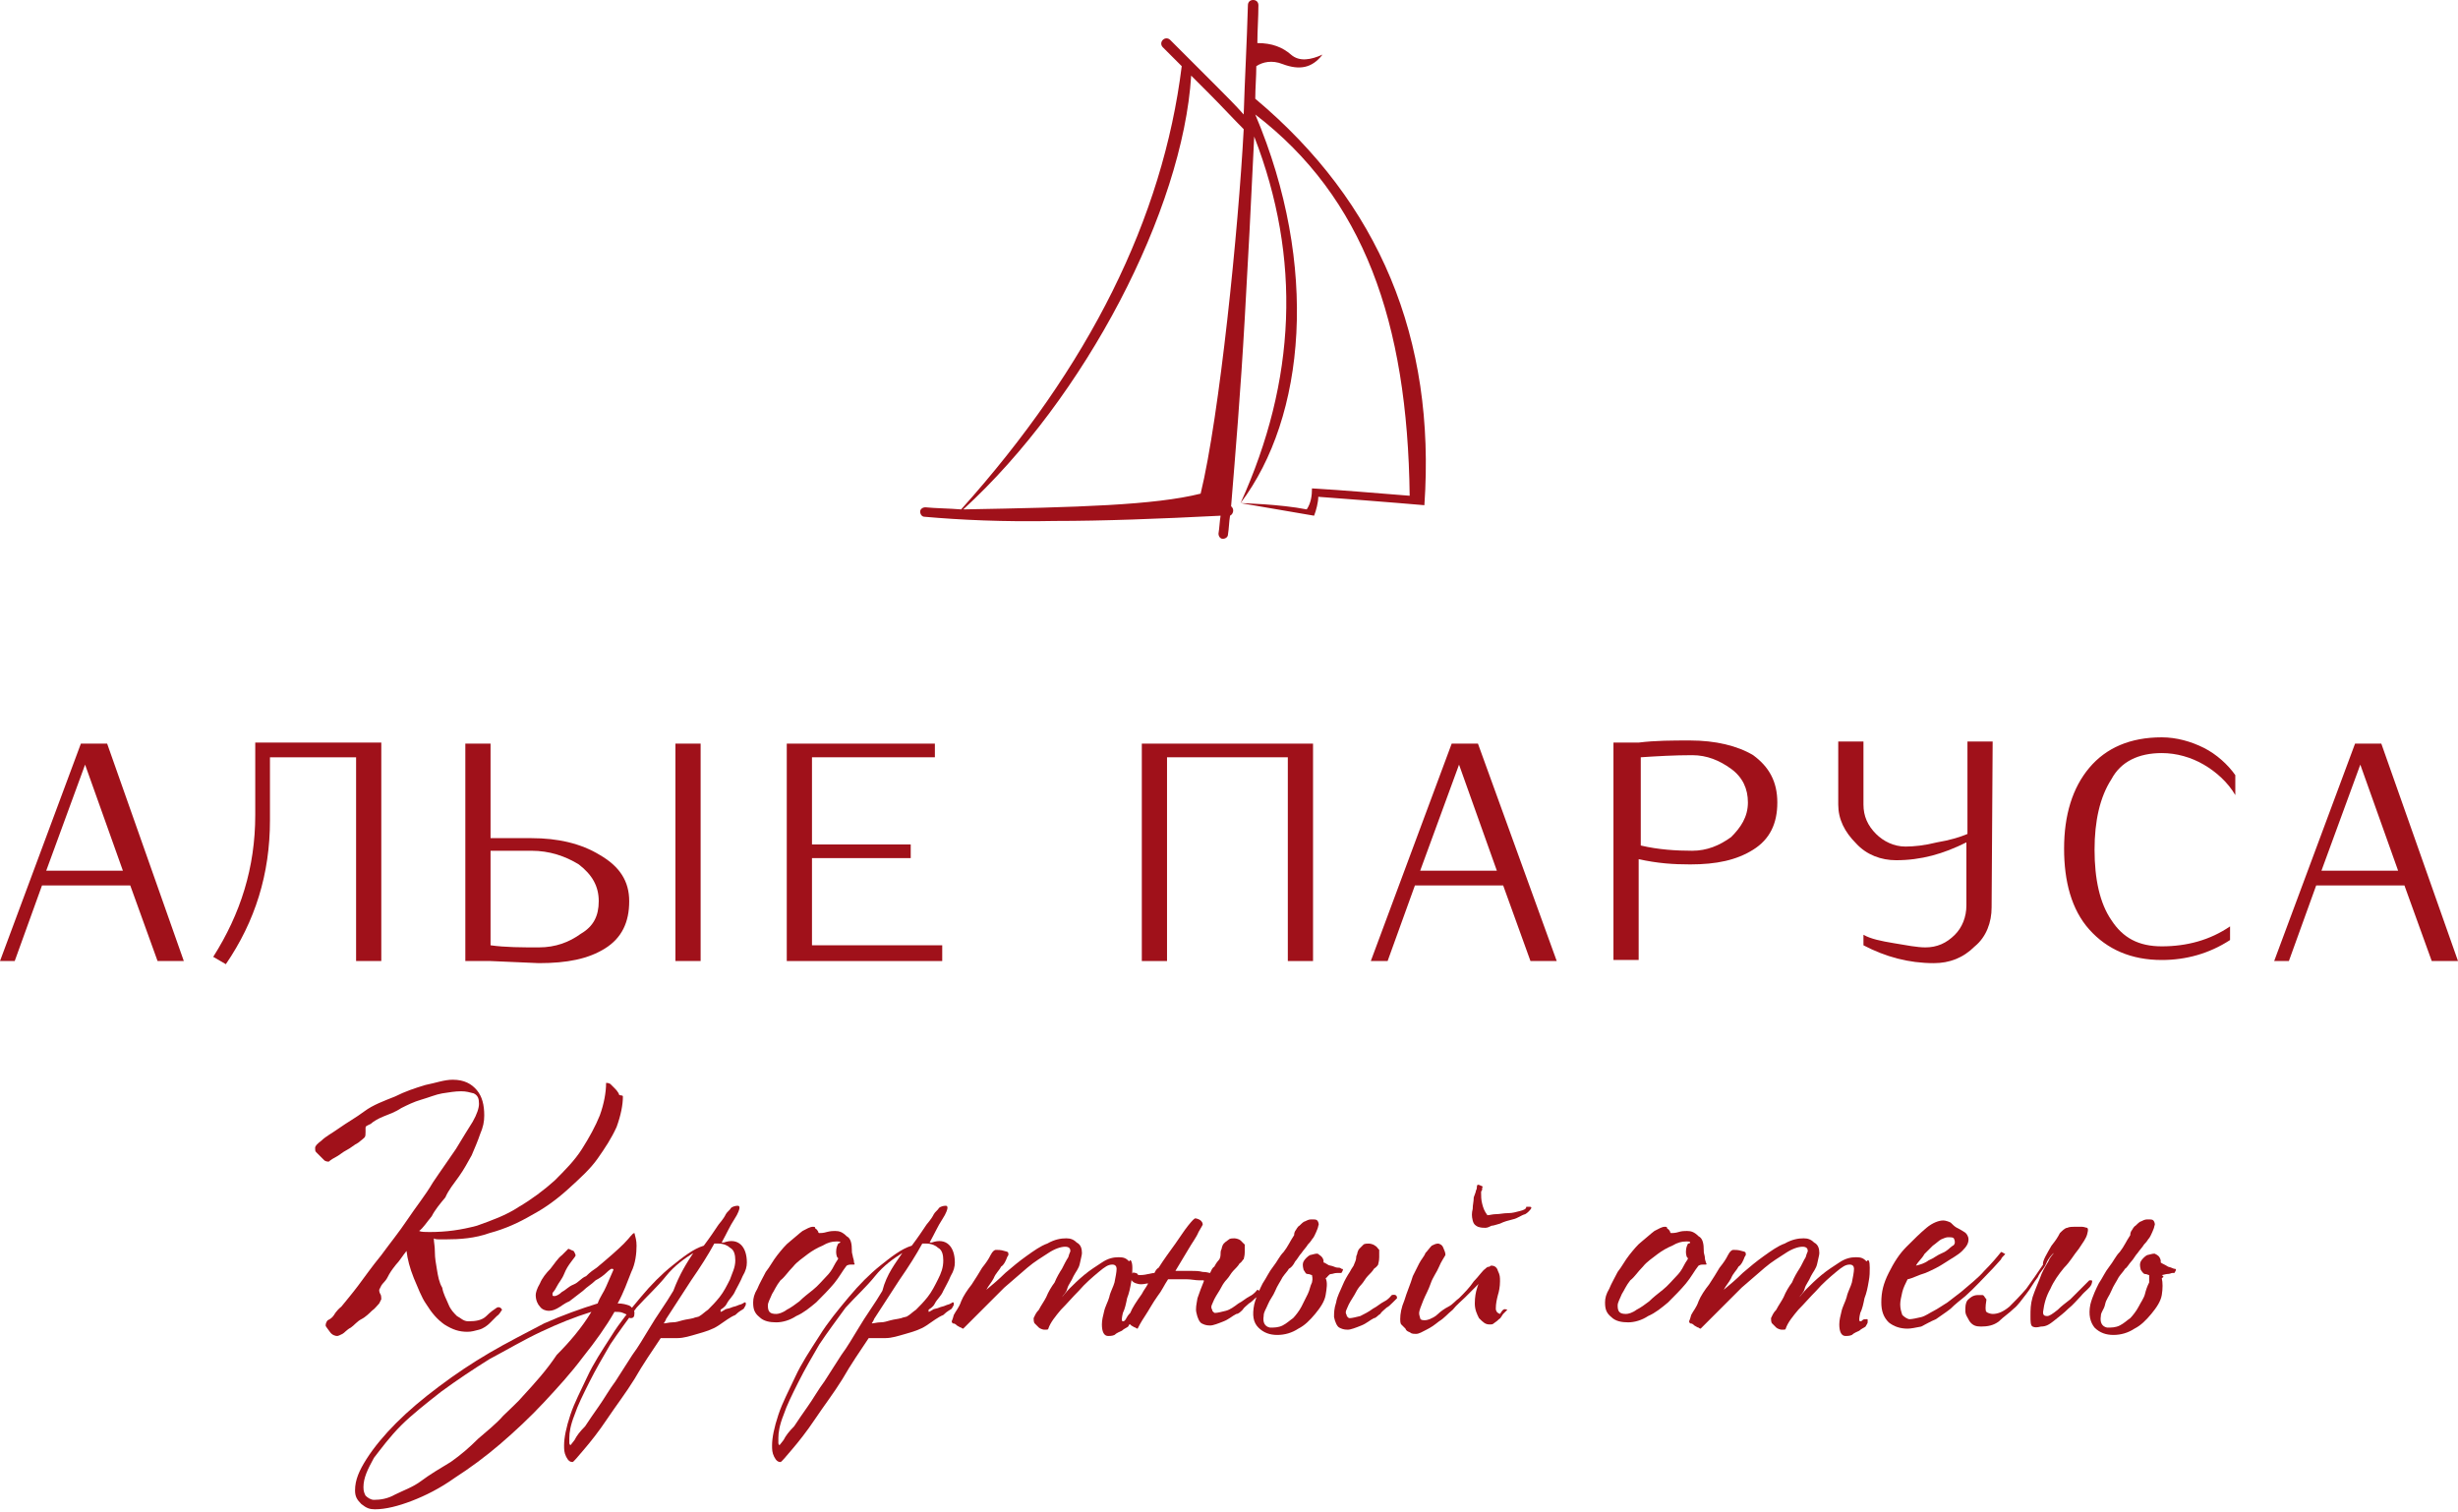 <svg width="702" height="432" viewBox="0 0 702 432" fill="none" xmlns="http://www.w3.org/2000/svg">
<path d="M52.5 274.5H45L37.2 252.9H12L4.2 274.5H0L23.1 212.4H30.6L52.5 274.5ZM35.1 248.7L24.3 218.4L13.2 248.7H35.1Z" fill="#A0111A"/>
<path d="M108.899 274.501H101.7V216.301H77.1V234.301C77.1 249.601 72.9 263.101 64.499 275.401L60.899 273.301C68.699 261.001 72.899 247.801 72.899 232.801V212.101H108.899V274.501Z" fill="#A0111A"/>
<path d="M179.7 257.4C179.7 263.4 177.599 267.9 172.799 270.9C167.999 273.9 161.999 275.1 153.899 275.1L140.099 274.5H132.899V212.4H140.099V239.4H151.799C159.299 239.4 165.899 240.9 171.299 244.2C176.999 247.5 179.7 251.7 179.7 257.4ZM170.999 257.4C170.999 253.2 169.199 249.9 165.299 246.9C161.399 244.5 156.899 243 151.799 243H140.099V270C144.299 270.6 149.099 270.6 153.899 270.6C158.699 270.6 162.599 269.1 165.899 266.7C169.499 264.6 170.999 261.6 170.999 257.4ZM200.099 274.5H192.899V212.4H200.099V274.5Z" fill="#A0111A"/>
<path d="M269.1 274.5H224.7V212.4H267V216.3H231.9V241.2H260.1V245.1H231.9V270H269.1V274.5Z" fill="#A0111A"/>
<path d="M375.001 274.5H367.8V216.3H333.3V274.5H326.101V212.4H375.001V274.5Z" fill="#A0111A"/>
<path d="M444.6 274.5H437.1L429.3 252.9H404.1L396.3 274.5H391.5L414.6 212.4H422.1L444.6 274.5ZM427.5 248.7L416.7 218.4L405.6 248.7H427.5Z" fill="#A0111A"/>
<path d="M507.6 229.2C507.6 235.2 505.5 239.7 500.7 242.7C495.9 245.7 490.2 246.9 482.7 246.9C477.9 246.9 473.4 246.6 468 245.4V274.2H460.8V212.1H468C472.8 211.5 477.6 211.5 482.7 211.5C489.9 211.5 496.2 213 500.7 215.7C505.2 219 507.6 223.2 507.6 229.2ZM499.2 229.2C499.2 225.3 497.7 222 494.4 219.6C491.1 217.2 487.5 215.7 483.3 215.7C478.2 215.7 473.1 216 468.6 216.3V241.5C473.7 242.7 478.8 243 483.3 243C487.5 243 491.1 241.5 494.4 239.1C497.1 236.4 499.2 233.4 499.2 229.2Z" fill="#A0111A"/>
<path d="M568.8 259.202C568.8 263.402 567.3 267.602 564 270.302C560.7 273.602 556.8 275.102 552.3 275.102C545.1 275.102 538.5 273.302 532.2 270.002V267.002C534.3 268.202 537.3 268.802 540.9 269.402C544.5 270.002 547.5 270.602 549.9 270.602C553.2 270.602 555.9 269.402 558.3 267.002C560.4 264.902 561.6 261.902 561.6 258.602V240.602C555 243.902 548.7 245.702 541.5 245.702C537.3 245.702 533.1 244.202 530.1 240.902C526.8 237.602 525 234.002 525 229.802V211.802H532.2V229.802C532.2 233.102 533.4 235.802 535.8 238.202C537.9 240.302 540.9 241.802 544.2 241.802C546.6 241.802 549.6 241.502 553.2 240.602C556.8 240.002 559.8 239.102 561.9 238.202V211.802H569.1L568.8 259.202Z" fill="#A0111A"/>
<path d="M638.4 227.101C636.3 223.501 633 220.501 629.4 218.401C625.8 216.301 621.6 215.101 617.4 215.101C610.8 215.101 605.7 217.501 603 222.601C599.7 227.701 598.2 234.601 598.2 242.701C598.2 251.101 599.7 258.001 603 262.801C606.3 267.901 610.8 270.301 617.4 270.301C624.6 270.301 631.2 268.501 636.9 264.601V268.501C630.9 272.401 624.3 274.201 617.4 274.201C608.7 274.201 601.8 271.201 596.7 265.501C591.6 259.801 589.5 251.701 589.5 242.401C589.5 232.801 591.9 225.001 596.7 219.301C601.5 213.601 608.4 210.601 617.4 210.601C621.6 210.601 625.8 211.801 629.4 213.601C633 215.401 636.3 218.401 638.4 221.401V227.101Z" fill="#A0111A"/>
<path d="M702 274.5H694.5L686.7 252.9H661.5L653.7 274.5H649.5L672.6 212.4H680.1L702 274.5ZM684.9 248.7L674.1 218.4L663 248.7H684.9Z" fill="#A0111A"/>
<path d="M177.9 313.2C177.9 315.6 177.3 318.6 176.1 321.9C174.6 325.2 172.8 327.9 170.7 330.9C168.6 333.9 165.6 336.6 162.3 339.6C159 342.6 155.7 345 151.8 347.1C148.2 349.2 144.3 351 139.8 352.2C135.6 353.7 131.4 354 127.2 354C126.6 354 126 354 125.4 354C125.1 354 124.2 354 123.9 353.7C123.9 354.9 124.2 355.8 124.2 357.6C124.2 359.4 124.5 360.9 124.8 362.7C125.1 364.5 125.4 366.3 126.3 367.8C126.6 369.6 127.5 371.1 128.1 372.6C128.7 374.1 129.6 375 130.5 375.9C131.7 376.5 132.3 377.4 133.8 377.4C135.9 377.4 137.7 377.1 138.9 375.9C140.1 374.7 141 374.1 141.9 373.5C142.5 373.2 143.1 373.5 143.4 374.1C143.1 374.4 142.8 375.3 141.9 375.9C141.3 376.5 140.4 377.4 139.8 378C139.2 378.6 138 379.5 136.8 379.8C135.6 380.1 134.7 380.4 133.5 380.4C131.1 380.4 129.3 379.8 126.9 378.3C124.8 376.8 123.3 375 121.8 372.6C120.3 370.5 119.4 367.8 118.2 365.1C117 362.1 116.4 359.7 116.1 357.3C114.9 358.8 114 360.3 113.1 361.2C111.9 362.7 111.3 363.6 110.7 364.8C110.1 366 109.2 366.6 108.9 367.2C108.6 367.8 108.3 368.4 108.3 368.4C108.3 368.7 108.3 369 108.6 369.6C108.9 369.9 108.9 370.8 108.9 371.1C108.9 371.1 108.6 371.7 108.3 372.3C107.7 372.9 107.1 373.8 106.2 374.4C105.6 375 104.4 376.2 103.2 376.8C102 377.4 101.1 378.6 100.2 379.2C99 379.8 98.4 380.7 97.8 381C97.2 381.3 96.6 381.6 96.3 381.6C95.7 381.6 94.8 381.3 94.2 380.4C93.6 379.5 93 378.9 93 378.6C93 378 93.3 377.4 93.6 377.1C94.2 376.8 94.8 376.5 95.4 375.6C95.4 375.6 96 374.4 97.5 373.2C98.7 371.7 100.5 369.6 102.3 367.2C104.1 364.8 106.2 361.8 108.9 358.5C111.3 355.2 114 351.9 116.4 348.3C118.8 344.7 121.5 341.4 123.6 337.8C126 334.2 128.4 330.9 130.2 328.2C132 325.2 133.5 322.8 135 320.4C136.2 318.3 136.8 316.5 136.8 315.3C136.8 313.8 136.5 312.9 135.3 312.3C134.1 312 133.2 311.7 131.7 311.7C129.9 311.7 128.4 312 126.3 312.3C124.5 312.6 122.4 313.5 120.3 314.1C118.2 314.7 116.4 315.6 114.6 316.5C112.8 317.7 111 318.3 109.5 318.9C108 319.5 106.5 320.4 105.9 321C104.7 321.6 104.4 321.6 104.4 322.2C104.4 322.8 104.4 322.8 104.4 323.4C104.4 324 104.4 324.6 104.1 324.9C104.1 324.9 103.5 325.5 102.3 326.4C101.1 327 100.2 327.9 99 328.5C97.8 329.1 96.9 330 95.7 330.6C94.5 331.2 93.9 331.8 93.9 331.8C93.6 331.8 93.3 331.8 92.7 331.5C92.4 331.2 92.1 330.9 91.5 330.3C91.2 330 90.9 329.7 90.3 329.1C90 328.8 90 328.5 90 327.9C90 327.3 90.6 326.7 91.8 325.8C93 324.6 94.8 323.7 96.9 322.2C99 320.7 101.7 319.2 104.1 317.4C106.5 315.6 109.8 314.4 112.8 313.2C115.8 311.7 118.5 310.8 121.5 309.9C124.5 309.3 126.9 308.4 129.3 308.4C132.6 308.4 134.7 309.6 136.2 311.4C137.7 313.2 138.3 315.6 138.3 318.6C138.3 320.4 138 321.9 137.1 324C136.5 325.8 135.6 327.9 134.7 330C133.5 332.1 132.6 333.9 131.1 336C129.6 338.1 128.1 339.9 127.2 342C125.7 343.8 124.2 345.6 123.3 347.4C121.8 349.2 120.9 350.7 119.7 351.6C120.3 351.9 121.5 351.9 122.7 351.9C127.5 351.9 131.7 351.3 136.2 350.1C140.4 348.6 144.6 347.1 148.2 344.7C151.8 342.6 155.4 339.9 158.4 337.2C161.4 334.2 164.1 331.5 166.2 328.2C168.3 324.9 170.1 321.6 171.3 318.6C172.5 315.3 173.1 312 173.1 309.3C173.4 309.3 173.7 309.3 174.3 309.6C174.6 309.9 174.9 310.2 175.5 310.8C176.1 311.4 176.1 311.4 176.7 312.3C176.7 313.2 177.9 312.6 177.9 313.2Z" fill="#A0111A"/>
<path d="M181.799 355.799C181.799 357.899 181.499 360.899 180.299 363.299C179.099 366.299 178.199 368.999 176.399 372.299C177.899 372.299 178.8 372.599 179.7 372.899C180.3 373.199 181.2 374.099 181.2 374.999C181.2 376.199 180.899 376.499 179.999 376.499C179.999 376.499 179.7 376.499 179.7 376.199C179.7 375.899 179.399 375.899 179.099 375.599C178.799 375.299 178.499 375.299 177.899 374.999C177.299 374.699 176.399 374.699 175.499 374.699C173.099 378.899 170.099 383.099 166.499 387.599C162.899 392.399 159.299 396.299 155.399 400.499C151.499 404.699 146.999 408.899 142.799 412.499C138.599 416.099 134.099 419.399 129.899 422.099C125.699 425.099 121.499 427.199 117.599 428.699C113.699 430.199 110.099 431.099 107.099 431.099C105.599 431.099 104.7 430.799 103.2 429.599C102 428.399 101.399 427.499 101.399 425.699C101.399 422.699 102.6 419.999 104.7 416.699C106.8 413.399 109.799 409.799 113.099 406.499C116.699 402.899 120.599 399.599 125.399 395.999C130.199 392.399 134.699 389.399 139.799 386.399C144.899 383.399 150.299 380.699 155.399 377.999C160.799 375.599 165.9 373.799 170.7 372.299C171.3 370.499 172.499 368.999 173.099 367.499C173.699 365.999 174.6 364.199 175.2 362.699C175.2 362.399 174.899 362.399 174.599 362.399C174.599 362.399 173.999 362.699 173.099 363.599C172.499 364.199 171.299 365.099 170.099 365.699C168.899 366.899 167.699 367.499 166.499 368.699C164.999 369.899 164.099 370.499 162.599 371.699C161.099 372.299 160.199 373.199 158.999 373.799C157.799 374.399 157.199 374.399 156.599 374.399C155.999 374.399 154.8 374.099 154.2 373.199C153.6 372.599 152.999 371.399 152.999 369.899C152.999 369.299 153.3 368.099 154.2 366.599C154.8 365.099 156 363.599 157.2 362.399C158.4 360.899 159.299 359.399 160.499 358.499C161.699 357.299 162.299 356.699 162.299 356.699C162.599 356.699 162.899 356.999 163.799 357.299C164.099 357.599 164.399 358.499 164.399 358.499C164.399 358.799 164.1 359.099 163.2 360.299C162.3 361.499 161.699 362.399 161.099 363.899C160.499 365.399 159.599 366.299 158.999 367.499C158.399 368.699 157.799 369.299 157.799 369.299C157.799 369.599 157.799 369.599 157.799 369.899C157.799 370.199 158.099 370.199 158.399 370.199C158.699 370.199 159.599 369.899 160.499 368.999C161.699 368.399 162.299 367.499 163.799 366.899C165.299 366.299 165.899 365.099 167.399 364.499C168.599 363.299 169.499 362.699 170.399 362.099C173.999 359.099 176.4 356.999 178.2 355.199C180 353.399 180.6 352.199 181.2 352.199C181.5 353.399 181.799 354.299 181.799 355.799ZM168.899 374.699C164.099 376.199 159.599 377.999 154.499 380.399C149.399 382.799 144.899 385.499 139.799 388.199C134.999 391.199 130.499 394.199 125.999 397.499C121.799 400.799 117.599 404.099 114.599 407.099C111.299 410.399 108.899 413.699 106.799 416.399C104.999 419.699 103.799 422.099 103.799 424.799C103.799 425.999 104.099 426.599 104.399 427.199C104.999 427.799 105.899 428.399 106.799 428.399C108.599 428.399 110.699 428.099 112.799 426.899C115.199 425.699 117.899 424.799 120.299 422.999C122.699 421.199 125.7 419.399 128.7 417.599C131.7 415.499 134.099 413.399 136.499 410.999C138.899 408.899 141.6 406.799 143.7 404.399C145.8 402.299 147.899 400.499 149.399 398.699C152.699 395.099 155.999 391.499 158.999 386.999C162.599 383.399 166.199 379.199 168.899 374.699Z" fill="#A0111A"/>
<path d="M213.3 360.6C213.3 361.8 213.001 363 212.101 364.5C211.501 366 210.601 367.5 210.001 368.7C209.401 370.2 208.201 371.1 207.601 372.3C207.001 373.5 206.1 373.8 205.8 374.1V374.7C206.1 374.7 206.401 374.4 207.001 374.1C207.301 373.8 208.2 373.8 208.8 373.5C209.4 373.2 210.001 373.2 210.601 372.9C211.201 372.6 211.801 372.6 212.101 372.3C212.401 372.3 212.401 372 212.701 372C213.001 372 213.001 372 213.001 372.6C213.001 372.9 212.701 373.2 212.401 373.8C212.101 374.1 211.201 374.4 210.001 375.6C208.501 376.2 207.001 377.4 205.201 378.6C203.401 379.8 201.301 380.4 199.201 381C197.101 381.6 195.301 382.2 193.501 382.2C192.901 382.2 192.001 382.2 191.101 382.2C189.901 382.2 189.301 382.2 188.701 382.2C186.301 385.8 183.601 389.7 181.201 393.9C178.801 397.8 175.801 401.7 173.401 405.3C171.001 408.9 168.6 411.9 166.8 414C165 416.1 163.801 417.6 163.501 417.6C162.901 417.6 162.301 417.3 161.701 416.1C161.101 414.9 161.101 414 161.101 412.8C161.101 410.7 161.701 407.7 162.901 404.1C164.101 400.5 165.901 397.2 167.701 393.3C169.501 389.4 171.901 385.8 174.601 381.6C177.001 377.7 180.001 374.1 183.001 370.5C186.001 366.9 189.001 363.9 192.001 361.5C195.001 359.1 198.001 356.7 201.001 355.8C202.801 353.4 204.001 351.6 205.201 349.8C206.701 348 207 347.4 207.3 346.8C207.6 346.2 208.5 345.6 208.8 345C209.1 344.7 210.001 344.4 210.601 344.4C210.901 344.4 211.201 344.4 211.201 345C211.201 345.3 210.901 346.5 209.701 348.3C208.501 350.1 207.601 352.2 206.101 354.9H206.401C206.401 354.9 206.401 354.9 206.701 354.9C210.901 353.4 213.3 356.1 213.3 360.6ZM198.001 357.9C195.601 359.4 192.601 361.5 190.201 364.5C187.801 367.5 184.8 370.2 181.8 373.5C179.4 376.8 176.7 380.4 174.3 384C172.2 387.6 170.1 391.2 168.3 394.8C166.5 398.4 165.001 401.4 164.101 404.1C162.901 407.1 162.601 409.2 162.601 410.7C162.601 411.3 162.601 411.9 162.601 412.2C162.601 412.5 162.901 412.8 162.901 412.8C162.901 412.8 163.201 412.5 164.101 411.3C164.701 410.1 165.601 408.9 167.101 407.4C168.301 405.6 169.501 403.8 171.001 401.7C172.501 399.6 174 396.9 175.8 394.5C177.3 392.1 179.101 389.4 180.601 387C182.401 384.6 183.901 381.9 185.401 379.5C187.501 375.9 190.2 372.3 192.3 368.7C194.1 363.9 196.201 360.6 198.001 357.9ZM210.001 360C210.001 358.5 209.701 357 208.501 356.4C207.901 355.8 206.701 355.2 205.201 355.2C204.901 355.2 204.601 355.2 204.001 355.2C202.201 358.5 200.101 361.8 197.401 365.7C195.001 369.3 192.601 373.2 190.201 376.8C190.201 377.1 189.901 377.4 189.901 377.4C189.901 377.7 189.601 377.7 189.601 378C190.201 378 191.101 377.7 192.001 377.7C193.201 377.7 193.801 377.4 195.001 377.1C196.201 376.8 196.801 376.8 198.001 376.5C198.601 376.2 199.5 376.2 199.8 375.9C200.4 375.6 201.301 374.7 202.201 374.1C203.401 372.9 204.301 372 205.501 370.5C206.701 369 207.601 367.2 208.501 365.4C209.101 363.6 210.001 362.1 210.001 360Z" fill="#A0111A"/>
<path d="M243.901 360.6C244.201 361.2 244.201 361.2 243.601 361.2C243.601 361.2 243.301 361.2 243.001 361.2C242.701 361.2 242.4 361.2 241.8 361.5C240.6 363 239.701 364.8 238.201 366.6C236.701 368.4 234.901 370.2 233.101 372C231.301 373.5 229.501 375 227.401 375.9C225.601 377.1 223.501 377.7 221.701 377.7C219.901 377.7 218.101 377.4 216.901 376.2C215.401 375 215.101 373.8 215.101 372C215.101 370.8 215.4 369.6 216.3 368.1C216.9 366.6 217.801 365.1 218.701 363.3C219.901 361.8 220.801 360 222.001 358.5C223.201 357 224.401 355.5 225.601 354.6C227.101 353.4 228.001 352.5 229.201 351.6C230.401 351 231.301 350.4 232.201 350.4C232.501 350.4 232.8 350.4 232.8 350.7C232.8 351 233.101 351 233.401 351.3C233.401 351.6 233.701 351.6 233.701 351.9C233.701 352.2 234.001 352.2 234.001 352.2C234.301 352.2 235.201 352.2 236.101 351.9C237.301 351.6 237.901 351.6 238.501 351.6C239.701 351.6 240.6 351.9 241.8 353.1C243 353.7 243.3 355.2 243.3 357.3V357.6C243.3 357.9 243.601 358.8 243.601 359.1C243.901 360 243.901 360.3 243.901 360.6ZM240.001 354.9C240.001 354.6 239.7 354.6 238.8 354.6C237.6 354.6 236.401 354.9 234.901 355.8C233.401 356.4 231.901 357.3 230.701 358.2C229.201 359.4 227.701 360.3 226.501 361.8C225.001 363.3 224.101 364.8 222.901 365.7C221.701 367.2 221.101 368.7 220.501 369.6C219.901 371.1 219.3 372 219.3 372.9C219.3 374.7 219.901 375.3 221.701 375.3C222.301 375.3 223.501 375 224.701 374.1C225.901 373.5 227.1 372.6 228.3 371.7C229.5 370.5 230.701 369.6 232.201 368.4C233.701 367.2 234.6 366 235.8 364.8C237 363.6 237.601 362.7 238.201 361.5C238.801 360.3 239.401 359.7 239.401 359.4L239.101 359.1C239.101 359.1 238.8 358.5 238.8 357.6C238.8 356.4 239.101 355.8 239.401 355.2L240.001 354.9Z" fill="#A0111A"/>
<path d="M272.7 360.6C272.7 361.8 272.4 363 271.5 364.5C270.9 366 270 367.5 269.4 368.7C268.8 370.2 267.6 371.1 267 372.3C266.4 373.5 265.5 373.8 265.2 374.1V374.7C265.5 374.7 265.8 374.4 266.4 374.1C266.7 373.8 267.6 373.8 268.2 373.5C268.8 373.2 269.4 373.2 270 372.9C270.6 372.6 271.2 372.6 271.5 372.3C271.8 372.3 271.8 372 272.1 372C272.4 372 272.4 372 272.4 372.6C272.4 372.9 272.1 373.2 271.8 373.8C271.5 374.1 270.6 374.4 269.4 375.6C267.9 376.2 266.4 377.4 264.6 378.6C262.8 379.8 260.7 380.4 258.6 381C256.5 381.6 254.7 382.2 252.9 382.2C252.3 382.2 251.4 382.2 250.5 382.2C249.3 382.2 248.7 382.2 248.1 382.2C245.7 385.8 243 389.7 240.6 393.9C238.2 397.8 235.2 401.7 232.8 405.3C230.4 408.9 228 411.9 226.2 414C224.4 416.1 223.2 417.6 222.9 417.6C222.3 417.6 221.7 417.3 221.1 416.1C220.5 414.9 220.5 414 220.5 412.8C220.5 410.7 221.1 407.7 222.3 404.1C223.5 400.5 225.3 397.2 227.1 393.3C228.9 389.4 231.3 385.8 234 381.6C236.4 377.7 239.4 374.1 242.4 370.5C245.4 366.9 248.4 363.9 251.4 361.5C254.4 359.1 257.4 356.7 260.4 355.8C262.2 353.4 263.4 351.6 264.6 349.8C266.1 348 266.4 347.4 266.7 346.8C267 346.2 267.9 345.6 268.2 345C268.5 344.7 269.4 344.4 270 344.4C270.3 344.4 270.6 344.4 270.6 345C270.6 345.3 270.3 346.5 269.1 348.3C267.9 350.1 267 352.2 265.5 354.9H265.8C265.8 354.9 265.8 354.9 266.1 354.9C270.3 353.4 272.7 356.1 272.7 360.6ZM257.7 357.9C255.3 359.4 252.3 361.5 249.9 364.5C247.5 367.5 244.5 370.2 241.5 373.5C239.1 376.8 236.4 380.4 234 384C231.9 387.6 229.8 391.2 228 394.8C226.2 398.4 224.7 401.4 223.8 404.1C222.6 407.1 222.3 409.2 222.3 410.7C222.3 411.3 222.3 411.9 222.3 412.2C222.3 412.5 222.6 412.8 222.6 412.8C222.6 412.8 222.9 412.5 223.8 411.3C224.4 410.1 225.3 408.9 226.8 407.4C228 405.6 229.2 403.8 230.7 401.7C232.2 399.6 233.7 396.9 235.5 394.5C237 392.1 238.8 389.4 240.3 387C242.1 384.6 243.6 381.9 245.1 379.5C247.2 375.9 249.9 372.3 252 368.7C253.2 363.9 255.9 360.6 257.7 357.9ZM269.4 360C269.4 358.5 269.1 357 267.9 356.4C267.3 355.8 266.1 355.2 264.6 355.2C264.3 355.2 264 355.2 263.4 355.2C261.6 358.5 259.5 361.8 256.8 365.7C254.4 369.3 252 373.2 249.6 376.8C249.6 377.1 249.3 377.4 249.3 377.4C249.3 377.7 249 377.7 249 378C249.6 378 250.5 377.7 251.4 377.7C252.6 377.7 253.2 377.4 254.4 377.1C255.6 376.8 256.2 376.8 257.4 376.5C258 376.2 258.9 376.2 259.2 375.9C259.8 375.6 260.7 374.7 261.6 374.1C262.8 372.9 263.7 372 264.9 370.5C266.1 369 267 367.2 267.9 365.4C268.8 363.6 269.4 362.1 269.4 360Z" fill="#A0111A"/>
<path d="M323.4 362.099C323.4 363.299 323.4 364.499 323.1 365.999C322.8 367.799 322.5 369.299 321.9 370.799C321.6 372.299 321.3 373.799 320.7 374.999C320.4 376.199 320.4 376.799 320.4 376.799C320.4 377.099 320.4 377.399 320.7 377.399C321 377.399 321 377.399 321.3 377.099C321.6 376.799 321.9 376.799 322.5 376.799C323.1 376.799 322.8 376.799 322.8 377.099C322.8 377.399 322.8 377.399 322.8 377.699C322.8 377.999 322.5 378.299 322.2 378.899C321.9 379.199 321 379.499 320.4 380.099C319.8 380.399 318.9 380.699 318.3 381.299C317.7 381.599 316.8 381.599 316.5 381.599C315.3 381.599 314.7 380.399 314.7 378.299C314.7 377.099 315 375.899 315.3 374.699C315.6 373.199 316.5 371.699 316.8 370.499C317.1 368.999 318 367.499 318.3 366.299C318.6 364.799 318.9 363.299 318.9 362.399C318.9 361.799 318.6 361.199 317.7 361.199C316.5 361.199 315.6 361.799 313.8 363.299C312 364.799 309.9 366.599 308.1 368.699C306.3 370.499 304.8 372.299 303 374.099C301.5 375.899 300 377.699 299.4 379.499C299.4 379.799 299.1 379.799 298.2 379.799C297.9 379.799 297 379.499 296.7 379.199C296.4 378.899 296.1 378.599 295.5 377.999C295.2 377.699 295.2 376.799 295.2 376.499C295.5 375.899 295.8 374.999 296.7 374.099C297.3 372.899 298.2 371.699 298.8 370.499C299.4 368.999 300.3 367.499 301.2 366.299C301.8 364.799 302.7 363.299 303.3 362.399C303.9 361.199 304.5 359.999 305.1 359.099C305.4 357.899 305.7 357.599 305.7 357.299C305.7 356.699 305.4 356.099 304.2 356.099C303 356.099 301.2 356.699 299.4 357.899C297.6 359.099 295.5 360.299 293.4 362.099C291.3 363.899 289.2 365.699 286.8 367.799C284.7 369.899 282.9 371.699 281.1 373.499C279.3 375.299 277.8 376.799 276.9 377.699C275.7 378.899 275.1 379.499 275.1 379.499C275.1 379.499 274.8 379.499 274.5 379.199C274.2 379.199 273.9 378.899 273.3 378.599C273 378.299 272.7 377.999 272.1 377.999C271.8 377.699 271.8 377.399 271.8 377.399C271.8 377.399 272.1 376.799 272.4 375.599C273 374.399 273.9 373.499 274.5 371.699C275.1 370.199 276.3 368.399 277.5 366.899C278.7 365.099 279.6 363.599 280.5 362.099C281.7 360.599 282.3 359.699 282.9 358.499C283.5 357.299 284.1 356.999 284.4 356.999C285 356.999 285.9 356.999 286.8 357.299C288 357.599 288 357.599 288 358.499C288 358.499 287.7 358.799 287.4 359.699C287.1 360.299 286.8 361.199 285.9 361.799C285.3 362.999 284.4 363.599 283.8 365.099C283.2 366.299 282.3 367.199 281.7 368.399C283.5 366.899 285.3 365.399 287.1 363.599C289.2 361.799 291 360.299 293.1 358.799C295.2 357.299 297.3 355.799 299.1 355.199C301.2 353.999 303 353.699 304.5 353.699C305.7 353.699 306.6 353.999 307.5 354.899C308.7 355.499 309 356.699 309 357.899C309 358.499 308.7 359.399 308.4 360.899C308.1 362.399 307.2 363.299 306.6 364.499C306 365.999 305.1 366.899 304.8 368.099C304.5 369.299 303.6 369.899 303.3 370.499C303.6 370.199 304.5 368.999 305.4 368.099C306.6 366.899 307.8 365.699 309.6 364.199C311.4 362.699 312.9 361.799 314.7 360.599C316.5 359.399 318 359.099 319.5 359.099C321 359.099 321.6 359.399 322.5 360.299C322.8 359.399 323.4 360.299 323.4 362.099Z" fill="#A0111A"/>
<path d="M358.5 370.8C358.2 371.1 357.3 372 356.7 372.3C356.1 372.9 355.2 373.501 354.9 374.101C354.3 374.701 353.7 375.3 353.1 375.3C351.9 375.9 351 376.801 349.5 377.401C348 378.001 346.5 378.601 345.6 378.601C344.4 378.601 343.8 378.301 343.2 378.001C342.6 377.701 342 376.501 341.7 375.001C341.4 373.801 341.7 372.6 342 370.8C342.6 369 343.2 367.501 343.8 366.001V365.701C343.5 365.701 343.2 365.701 342.6 365.701C341.4 365.701 340.2 365.401 339 365.401C337.5 365.401 336.6 365.401 335.1 365.401C334.8 365.401 333.9 365.401 333.6 365.401C332.4 367.201 331.8 368.701 330.6 370.201C329.1 372.301 328.2 374.101 327 375.901C325.8 377.701 325.2 378.901 324.9 379.501C324.9 379.501 324.6 379.501 324.3 379.201C324 379.201 323.7 378.901 323.1 378.601C322.8 378.301 322.5 378.001 321.9 378.001C321.6 377.701 321.3 377.401 321.3 377.401C321.3 377.401 321.6 376.201 322.8 375.001C323.4 373.501 324.6 371.701 326.1 369.601C326.7 368.401 327.3 367.801 327.9 366.601H327.6C326.1 366.901 325.5 366.901 324.6 366.601C323.4 366.301 322.8 365.4 323.1 364.8C323.1 363.6 323.4 363.301 324.3 363.601C324.6 363.601 324.9 363.901 324.9 363.901C324.9 364.201 325.2 364.201 325.5 364.201C325.8 364.201 326.7 364.201 327.9 363.901C328.2 363.901 329.1 363.601 329.7 363.601C330 363.001 330.3 362.401 330.9 362.101C332.4 359.701 334.2 357.301 335.7 355.201C337.2 353.101 338.1 351.601 339.3 350.101C340.5 348.601 341.1 348.001 341.4 348.001C341.7 348.001 342.6 348.301 342.9 348.601C343.2 348.901 343.5 349.2 343.5 349.8C343.5 349.8 343.2 350.401 342.3 351.901C341.7 353.401 340.5 354.901 339.3 357.001L335.7 363.001H336.9C338.1 363.001 339 363.001 340.2 363.001C341.4 363.001 342.3 363 343.5 363.3C344.7 363.3 345.3 363.601 345.6 363.601C345.9 363.001 346.2 362.1 346.8 361.8C347.4 360.6 348 360.001 348 360.001C348.6 359.401 348.6 358.501 348.6 357.901C348.6 357.601 348.6 357.301 348.9 356.701C348.9 356.401 349.2 355.501 349.5 355.201C349.8 354.901 350.1 354.601 351 354.001C351.3 353.701 352.2 353.701 352.5 353.701C353.1 353.701 354 354 354.3 354.3C354.6 354.6 354.9 354.901 355.5 355.501C355.5 355.801 355.5 356.701 355.5 357.601C355.5 358.801 355.2 359.401 355.2 359.701C354.9 359.701 354.9 360.301 354 360.901C353.7 361.501 352.8 362.401 352.2 363.001C351.6 363.601 351 364.801 350.4 365.401C349.8 366.001 349.2 366.901 348.9 367.501C348.3 368.701 347.4 369.901 346.8 371.101C346.2 372.601 345.6 373.201 346.2 374.101C346.2 374.401 346.2 374.401 346.5 374.701C346.8 375.001 346.8 375.001 347.1 375.001C347.7 375.001 348.9 374.701 350.1 374.401C351.3 374.101 352.5 373.2 353.7 372.3C354.9 371.7 355.8 370.801 357 370.201C358.2 369.601 358.8 368.701 359.1 368.401C359.4 368.401 359.7 368.701 360.3 369.601L358.5 370.8Z" fill="#A0111A"/>
<path d="M378.601 365.099C379.201 366.299 378.901 368.099 378.601 369.899C378.301 371.699 377.101 373.499 375.601 375.299C374.101 377.099 372.601 378.599 370.801 379.499C369.001 380.699 366.901 381.299 364.801 381.299C362.701 381.299 360.901 380.7 359.401 379.2C357.901 377.7 357.601 375.599 358.201 372.599C358.801 370.199 360.001 367.799 360.601 366.599C361.801 364.799 362.401 363.299 363.601 361.799C364.801 360.299 365.401 358.799 366.601 357.599C367.801 356.099 368.401 354.599 369.601 352.799C369.601 352.499 369.601 352.199 369.901 351.599C370.201 351.299 370.501 350.399 371.101 350.099C371.401 349.799 372.301 348.899 372.601 348.899C373.201 348.599 373.801 348.299 374.401 348.299C375.601 348.299 375.901 348.299 376.201 348.599C376.501 348.899 376.801 349.799 376.501 350.099C376.501 350.399 376.201 351.299 375.901 351.899C375.601 352.499 375.301 353.399 374.701 353.999C374.701 353.999 374.401 354.599 373.501 355.499C373.201 356.099 372.301 356.999 371.701 357.899C371.101 358.499 370.501 359.699 369.901 360.299C369.301 361.499 368.701 362.099 368.101 362.399C367.801 362.999 366.901 363.899 366.301 364.799C365.701 365.999 364.801 367.2 364.201 368.7C363.601 370.2 362.701 371.099 362.101 372.599C361.501 374.099 360.901 374.699 360.901 375.899C360.601 377.699 361.201 378.9 362.701 379.2C363.901 379.2 365.101 379.199 366.301 378.599C367.501 377.999 368.401 377.099 369.301 376.499C369.901 375.899 371.101 374.4 371.701 373.2C372.301 372 372.901 370.799 373.501 369.599C374.101 368.399 374.101 367.499 374.701 366.299C375.001 365.099 374.701 364.5 374.701 364.2C374.401 364.2 374.101 363.899 373.501 363.899C372.901 363.899 372.901 363.6 372.301 362.7C372.001 361.5 372.001 360.899 372.301 360.299C372.601 359.699 373.501 358.799 374.101 358.499C375.301 358.199 376.201 357.9 376.501 358.2C376.801 358.5 377.701 358.799 378.001 359.999C378.001 359.999 378.001 360.299 378.001 360.599C378.301 360.599 378.601 360.9 379.201 361.2C379.501 361.5 380.401 361.499 381.001 361.799C381.601 362.099 382.201 362.099 382.501 362.099C382.801 362.099 383.101 362.399 383.101 362.399C383.701 362.399 383.701 362.699 383.101 363.599C383.101 363.599 382.801 363.599 381.901 363.599C381.001 363.599 380.701 363.899 380.101 363.899C379.501 363.899 378.901 365.099 378.601 365.099C379.201 364.799 378.901 364.799 378.601 365.099ZM399.001 370.799C399.001 370.799 398.701 371.099 397.801 371.999C397.201 372.599 396.601 373.199 396.001 373.499C395.401 374.099 394.501 374.699 394.201 375.299C393.601 375.599 393.001 376.499 392.401 376.499C391.201 377.099 390.301 377.999 388.801 378.599C387.301 379.199 385.801 379.799 384.901 379.799C383.701 379.799 383.101 379.5 382.501 379.2C381.901 378.9 381.301 377.7 381.001 376.2C381.001 375 381.001 373.799 381.601 371.999C381.901 370.199 382.801 368.7 383.401 367.2C384.001 365.7 384.901 364.199 385.501 363.299C386.101 362.099 386.701 361.5 386.701 361.2C387.001 360.6 387.301 359.699 387.301 359.399C387.301 359.099 387.301 358.8 387.601 358.2C387.601 357.9 387.901 357 388.201 356.7C388.501 356.4 388.801 356.099 389.401 355.499C389.701 355.199 390.601 355.2 390.901 355.2C391.501 355.2 392.401 355.499 392.701 355.799C393.301 356.099 393.301 356.399 393.901 356.999C393.901 357.299 393.901 358.199 393.901 359.099C393.901 360.299 393.601 360.9 393.601 361.2C393.601 361.2 393.301 361.799 392.401 362.399C392.101 362.999 391.201 363.899 390.601 364.499C390.001 365.099 389.401 366.299 388.801 366.899C388.201 367.499 387.601 368.399 387.301 368.999C386.701 370.199 385.801 371.399 385.201 372.599C384.601 374.099 384.001 374.699 384.601 375.599C384.601 375.899 384.601 375.9 384.901 376.2C385.201 376.5 385.201 376.499 385.501 376.499C386.101 376.499 387.301 376.199 388.501 375.899C389.701 375.299 390.901 374.699 392.101 373.799C393.301 373.199 394.201 372.3 395.401 371.7C396.601 371.1 397.201 370.199 397.501 369.899C398.701 369.599 399.001 370.199 399.001 370.799Z" fill="#A0111A"/>
<path d="M430.499 374.1C430.499 374.1 430.199 374.4 429.899 374.7C429.899 374.7 429.599 375 429.299 375.3C428.999 375.6 428.699 376.5 428.099 376.8C427.799 377.1 427.499 377.4 426.599 378C426.299 378.3 425.999 378.3 425.399 378.3C424.199 378.3 423.599 377.7 422.399 376.5C421.799 375.3 421.2 374.1 421.2 372.3C421.2 370.5 421.499 369 421.799 368.1C422.099 366.9 422.399 366.3 422.999 366C422.999 366 422.399 366.6 421.499 367.5C420.899 368.1 419.699 369.3 418.499 370.5C417.299 371.7 416.099 372.6 414.899 374.1C413.399 375.3 412.499 376.5 410.999 377.4C409.499 378.6 408.599 379.2 407.399 379.8C406.199 380.4 405.299 381 404.399 381C404.099 381 403.199 381 402.899 380.7C402.599 380.4 401.699 380.4 401.399 379.5C401.099 379.2 400.8 378.9 400.2 378.3C399.9 378 399.899 377.1 399.899 376.8C399.899 375.3 400.199 373.5 401.099 371.4C401.699 369.3 402.899 366.6 403.499 364.5C404.099 363.3 404.699 362.1 405.299 360.9C405.899 359.7 406.799 358.8 407.099 357.9C407.699 357.3 408.299 356.4 408.899 355.8C409.499 355.5 410.1 355.2 410.7 355.2C411 355.2 411.9 355.5 412.2 356.4C412.5 357 412.799 357.9 412.799 358.2C412.799 358.5 412.799 358.5 412.799 358.5C412.499 359.1 411.599 360.3 410.999 361.8C410.399 363.3 409.199 364.8 408.599 366.6C407.999 368.4 407.099 369.9 406.499 371.4C405.899 372.9 405.299 374.4 405.299 375C405.299 375.3 405.299 375.6 405.599 376.5C405.599 376.8 405.899 377.1 406.799 377.1C407.099 377.1 407.399 377.1 408.299 376.8C408.899 376.5 409.8 376.2 410.7 375.3C411.3 374.7 412.5 373.8 413.7 373.2C414.9 372.6 415.8 371.4 416.7 370.8C418.2 369.3 419.699 367.8 420.899 366C422.399 364.5 423.3 363 424.2 362.4C424.5 362.1 424.799 361.8 425.399 361.8C425.699 361.5 425.699 361.5 425.999 361.5C426.599 361.5 427.499 361.8 427.799 363C428.399 364.2 428.399 364.8 428.399 366C428.399 367.5 428.099 369 427.799 369.9C427.499 371.1 427.2 372.3 427.2 373.8C427.2 374.4 427.499 375 428.399 375.3C429.299 373.8 429.599 373.8 430.499 374.1C430.499 373.8 430.499 373.8 430.499 374.1ZM421.499 340.2C421.499 339.9 421.799 339.9 421.799 339C421.799 338.1 422.399 338.4 422.999 338.7C423.299 338.7 423.599 339 423.299 339.3C423.299 339.6 423.299 339.9 423.299 339.9C423.299 339.9 422.999 340.2 422.999 340.5C422.999 341.7 422.999 342.6 423.299 343.8C423.599 345 423.899 345.9 424.799 347.1C425.399 347.1 426.3 346.8 427.2 346.8C428.4 346.8 429.299 346.5 430.799 346.5C431.999 346.5 432.899 346.2 434.099 345.9C435.299 345.6 435.899 345.3 435.899 344.7H437.099L437.399 345C437.099 345.6 436.199 346.5 435.599 346.8C434.399 347.1 433.499 348 431.999 348.3C430.799 348.6 429.599 348.9 428.399 349.5C427.199 349.8 426.599 350.1 425.999 350.1C425.399 350.4 424.8 350.7 424.2 350.7C423.6 350.7 422.999 350.7 422.099 350.4C421.499 350.1 420.899 349.8 420.599 348.6C420.299 347.4 420.299 346.5 420.599 345.3C420.599 344.1 420.899 343.2 420.899 342C421.199 341.1 421.499 340.5 421.499 340.2Z" fill="#A0111A"/>
<path d="M487.2 360.6C487.5 361.2 487.499 361.2 486.899 361.2C486.899 361.2 486.599 361.2 486.299 361.2C485.999 361.2 485.699 361.2 485.099 361.5C483.899 363 482.999 364.8 481.499 366.6C479.999 368.4 478.199 370.2 476.399 372C474.599 373.5 472.8 375 470.7 375.9C468.9 377.1 466.799 377.7 464.999 377.7C463.199 377.7 461.4 377.4 460.2 376.2C458.7 375 458.399 373.8 458.399 372C458.399 370.8 458.699 369.6 459.599 368.1C460.199 366.6 461.099 365.1 461.999 363.3C463.199 361.8 464.099 360 465.299 358.5C466.499 357 467.699 355.5 468.899 354.6C470.399 353.4 471.299 352.5 472.499 351.6C473.699 351 474.599 350.4 475.499 350.4C475.799 350.4 476.099 350.4 476.099 350.7C476.099 351 476.4 351 476.7 351.3C476.7 351.6 476.999 351.6 476.999 351.9C476.999 352.2 477.299 352.2 477.299 352.2C477.599 352.2 478.499 352.2 479.399 351.9C480.299 351.6 481.199 351.6 481.799 351.6C482.999 351.6 483.899 351.9 485.099 353.1C486.299 353.7 486.599 355.2 486.599 357.3V357.6C486.599 357.9 486.899 358.8 486.899 359.1C486.899 360 487.2 360.3 487.2 360.6ZM482.7 354.9C482.7 354.6 482.399 354.6 481.499 354.6C480.299 354.6 479.099 354.9 477.599 355.8C476.099 356.4 474.599 357.3 473.399 358.2C471.899 359.4 470.4 360.3 469.2 361.8C467.7 363.3 466.799 364.8 465.599 365.7C464.399 367.2 463.8 368.7 463.2 369.6C462.6 371.1 461.999 372 461.999 372.9C461.999 374.7 462.599 375.3 464.399 375.3C464.999 375.3 466.199 375 467.399 374.1C468.599 373.5 469.799 372.6 470.999 371.7C472.199 370.5 473.399 369.6 474.899 368.4C476.399 367.2 477.299 366 478.499 364.8C479.699 363.6 480.299 362.7 480.899 361.5C481.499 360.3 482.099 359.7 482.099 359.4L481.799 359.1C481.799 359.1 481.499 358.5 481.499 357.6C481.499 356.4 481.799 355.8 482.099 355.2C482.699 355.2 482.7 354.9 482.7 354.9Z" fill="#A0111A"/>
<path d="M533.999 362.099C533.999 363.299 534 364.499 533.7 365.999C533.4 367.799 533.099 369.299 532.499 370.799C532.199 372.299 531.899 373.799 531.299 374.999C530.999 376.199 530.999 376.799 530.999 376.799C530.999 377.099 530.999 377.399 531.299 377.399C531.599 377.399 531.599 377.399 531.899 377.099C532.199 376.799 532.499 376.799 533.099 376.799C533.399 376.799 533.399 376.799 533.399 377.099C533.399 377.399 533.399 377.399 533.399 377.699C533.399 377.999 533.099 378.299 532.799 378.899C532.499 379.199 531.599 379.499 530.999 380.099C530.399 380.399 529.499 380.699 528.899 381.299C528.299 381.599 527.399 381.599 527.099 381.599C525.899 381.599 525.299 380.399 525.299 378.299C525.299 377.099 525.599 375.899 525.899 374.699C526.199 373.199 527.099 371.699 527.399 370.499C527.699 368.999 528.599 367.499 528.899 366.299C529.199 364.799 529.499 363.299 529.499 362.399C529.499 361.799 529.199 361.199 528.299 361.199C527.099 361.199 526.199 361.799 524.399 363.299C522.599 364.799 520.5 366.599 518.7 368.699C516.9 370.499 515.399 372.299 513.599 374.099C512.099 375.899 510.599 377.699 509.999 379.499C509.999 379.799 509.699 379.799 508.799 379.799C508.499 379.799 507.599 379.499 507.299 379.199C506.999 378.899 506.699 378.599 506.099 377.999C505.799 377.699 505.799 376.799 505.799 376.499C506.099 375.899 506.399 374.999 507.299 374.099C507.899 372.899 508.799 371.699 509.399 370.499C509.999 368.999 510.899 367.499 511.799 366.299C512.399 364.799 513.299 363.299 513.899 362.399C514.499 361.499 515.1 359.999 515.7 359.099C516 357.899 516.299 357.599 516.299 357.299C516.299 356.699 515.999 356.099 514.799 356.099C513.599 356.099 511.799 356.699 509.999 357.899C508.199 359.099 506.099 360.299 503.999 362.099C501.899 363.899 499.799 365.699 497.399 367.799C495.299 369.899 493.5 371.699 491.7 373.499C489.9 375.299 488.399 376.799 487.499 377.699C486.299 378.899 485.7 379.499 485.7 379.499C485.7 379.499 485.399 379.499 485.099 379.199C484.799 379.199 484.499 378.899 483.899 378.599C483.599 378.299 483.3 377.999 482.7 377.999C482.4 377.699 482.399 377.399 482.399 377.399C482.399 377.399 482.699 376.799 482.999 375.599C483.599 374.399 484.499 373.499 485.099 371.699C485.699 370.199 486.899 368.399 488.099 366.899C489.299 365.099 490.199 363.599 491.099 362.099C492.299 360.599 492.899 359.699 493.499 358.499C494.099 357.299 494.699 356.999 494.999 356.999C495.599 356.999 496.499 356.999 497.399 357.299C498.599 357.599 498.599 357.599 498.599 358.499C498.599 358.499 498.299 358.799 497.999 359.699C497.699 360.299 497.399 361.199 496.499 361.799C495.899 362.999 494.999 363.599 494.399 365.099C493.799 366.299 492.899 367.199 492.299 368.399C494.099 366.899 495.9 365.399 497.7 363.599C499.8 361.799 501.6 360.299 503.7 358.799C505.8 357.299 507.9 355.799 509.7 355.199C511.8 353.999 513.599 353.699 515.099 353.699C516.299 353.699 517.199 353.999 518.099 354.899C519.299 355.499 519.599 356.699 519.599 357.899C519.599 358.499 519.299 359.399 518.999 360.899C518.699 362.399 517.8 363.299 517.2 364.499C516.6 365.999 515.699 366.899 515.399 368.099C515.099 369.299 514.199 369.899 513.899 370.499C514.199 370.199 515.099 368.999 515.999 368.099C517.199 366.899 518.4 365.699 520.2 364.199C522 362.699 523.499 361.799 525.299 360.599C527.099 359.399 528.599 359.099 530.099 359.099C531.599 359.099 532.199 359.399 533.099 360.299C533.699 359.399 533.999 360.299 533.999 362.099Z" fill="#A0111A"/>
<path d="M571.5 359.701C570.9 360.301 569.7 361.801 567.9 363.601C566.1 365.401 564.3 367.501 561.3 370.201C559.8 371.401 558.3 372.601 557.1 373.801C555.6 375.001 554.1 375.901 552.9 376.801C551.4 377.401 549.9 378.301 548.7 378.901C547.2 379.201 545.7 379.501 544.8 379.501C542.7 379.501 540.9 378.901 539.4 377.701C537.9 376.201 537.3 374.401 537.3 372.001C537.3 369.001 537.9 366.601 539.4 363.601C540.9 360.601 542.4 358.201 544.5 356.101C546.6 354.001 548.4 352.201 550.2 350.701C552 349.201 553.8 348.601 555 348.601C555.6 348.601 556.5 348.901 557.1 349.201C557.7 349.801 558.3 350.401 558.9 350.701C559.5 351.001 560.1 351.301 561 351.901C561.6 352.201 562.2 353.101 562.2 354.001C562.2 355.201 561.6 356.101 560.4 357.301C559.2 358.501 557.4 359.401 555.6 360.601C553.8 361.801 552 362.701 549.9 363.601C547.8 364.201 546.3 365.101 544.8 365.401C544.2 366.601 543.6 367.801 543.3 369.001C543 370.501 542.7 371.401 542.7 372.601C542.7 373.801 543 374.701 543.3 375.601C543.9 376.201 544.8 376.801 545.4 376.801C546 376.801 547.5 376.501 548.7 376.201C549.9 375.901 551.1 375.001 552.3 374.401C553.5 373.801 554.7 372.901 556.2 372.001C557.7 370.801 558.6 370.201 560.1 369.001C562.5 366.901 564.9 365.101 566.7 363.001C568.8 360.901 570.3 359.101 571.5 357.601C571.8 357.601 572.1 357.901 572.7 358.201C572.1 358.801 571.5 359.401 571.5 359.701ZM558.3 354.901C558.3 354.601 558.3 354.301 558 353.701C557.7 353.401 557.4 353.401 556.2 353.401C555.9 353.401 555 353.701 554.4 354.001C553.8 354.301 552.9 355.201 552 355.801C551.4 356.401 550.2 357.601 549.6 358.201C549 359.401 547.8 360.301 547.2 361.501C548.4 361.201 549.6 360.901 550.8 360.001C552.3 359.401 553.2 358.501 554.7 357.901C556.2 357.301 556.8 356.401 557.7 355.801C558 355.801 558.3 355.201 558.3 354.901Z" fill="#A0111A"/>
<path d="M585.9 355.8C587.1 354.3 587.7 353.4 588.3 352.2C588.9 351.6 589.8 350.7 590.4 350.7C591 350.4 591.9 350.4 592.5 350.4C593.1 350.4 594 350.4 594.6 350.4C595.2 350.4 595.8 350.7 596.1 350.7C596.4 351 596.4 351.3 596.1 352.5C595.8 353.7 594.9 354.9 593.7 356.7C592.2 358.5 591.3 360.3 589.5 362.1C588 363.9 586.5 366 585.6 368.1C584.4 370.2 583.8 372.3 583.5 374.7C583.5 375.3 583.5 375.9 584.7 375.9C585.3 375.9 586.2 375.3 587.7 374.1C588.9 372.9 589.8 372.3 591.3 371.1C592.5 369.9 593.4 369 594.6 367.8C595.8 366.6 596.4 366 596.7 365.7C597 365.7 597 365.7 597.3 365.7C597.6 365.7 597.6 366 597.3 366.9C596.7 368.1 595.5 368.7 594.3 370.2C593.1 371.4 592.2 372.6 590.7 373.8C589.5 375 588.3 375.9 586.8 377.1C585.3 378.3 584.4 378.9 582.9 378.9C581.7 379.2 581.1 379.2 580.5 378.9C579.9 378.6 579.9 377.4 579.9 375.9C579.9 374.1 579.9 372.6 580.5 370.5C581.1 368.7 582 366.6 582.6 365.1C583.2 363.3 584.1 361.8 585 360.3C585.6 358.8 586.5 358.2 586.5 357.9C585.9 358.5 585 359.4 584.4 360.9C583.8 362.4 582.6 363.3 582 364.8C580.8 366.3 579.9 368.1 578.7 369.6C577.5 371.1 576.3 372.9 575.1 373.8C573.9 375 572.1 376.2 570.9 377.4C569.4 378.6 567.6 378.9 565.8 378.9C564.3 378.9 563.4 378.6 562.5 377.4C561.9 376.2 561.3 375.6 561.3 374.4C561.3 373.2 561.3 372.3 561.9 371.4C562.5 370.8 563.4 369.9 564.9 369.9C565.2 369.9 565.5 369.9 566.1 369.9C566.7 369.9 566.7 370.5 567.3 371.1V371.4C567 373.2 567 374.4 567.3 374.7C567.6 375 568.5 375.3 569.1 375.3C570.6 375.3 572.1 374.7 573.9 373.2C575.4 371.7 576.9 370.2 578.7 368.1C580.2 366 581.7 363.9 583.5 361.2C583.2 360.3 584.7 357.9 585.9 355.8Z" fill="#A0111A"/>
<path d="M617.399 365.099C617.699 366.299 617.699 368.099 617.399 369.899C617.099 371.699 615.899 373.499 614.399 375.299C612.899 377.099 611.4 378.599 609.6 379.499C607.8 380.699 605.7 381.299 603.6 381.299C601.5 381.299 599.7 380.7 598.2 379.2C597 377.7 596.4 375.599 597 372.599C597.6 370.199 598.799 367.799 599.399 366.599C600.599 364.799 601.199 363.299 602.399 361.799C603.599 360.299 604.199 358.799 605.399 357.599C606.599 356.099 607.199 354.599 608.399 352.799C608.399 352.499 608.4 352.199 608.7 351.599C609 351.299 609.299 350.399 609.899 350.099C610.199 349.799 611.099 348.899 611.399 348.899C611.999 348.599 612.6 348.299 613.2 348.299C614.4 348.299 614.7 348.299 615 348.599C615.3 348.899 615.599 349.799 615.299 350.099C615.299 350.399 615 351.299 614.7 351.899C614.4 352.499 614.1 353.399 613.5 353.999C613.5 353.999 613.199 354.599 612.299 355.499C611.999 356.099 611.1 356.999 610.5 357.899C609.9 358.499 609.3 359.699 608.7 360.299C608.1 360.899 607.499 362.099 606.899 362.399C606.599 362.999 605.7 363.899 605.1 364.799C604.5 365.999 603.6 367.2 603 368.7C602.4 370.2 601.5 371.099 601.2 372.599C600.9 374.099 600 374.699 600 375.899C599.7 377.699 600.299 378.9 601.799 379.2C602.999 379.2 604.199 379.199 605.399 378.599C606.599 377.999 607.499 377.099 608.399 376.499C608.999 375.899 610.199 374.4 610.799 373.2C611.399 372 612.3 370.799 612.6 369.599C612.9 368.399 613.199 367.499 613.799 366.299C613.799 365.099 613.799 364.5 613.799 364.2C613.499 364.2 613.2 363.899 612.6 363.899C612.3 363.899 611.999 363.6 611.399 362.7C611.099 361.5 611.099 360.899 611.399 360.299C611.699 359.699 612.6 358.799 613.2 358.499C614.4 358.199 615.3 357.9 615.6 358.2C616.2 358.5 616.8 358.799 617.1 359.999C617.1 359.999 617.1 360.299 617.1 360.599C617.4 360.899 618.3 361.199 619.2 361.799C620.4 362.099 620.7 362.399 621 362.399C621.6 362.399 621.6 362.699 621 363.599C621 363.599 620.699 363.599 620.399 363.599C620.099 363.599 619.799 363.899 618.899 363.899C618.599 363.899 617.699 364.2 617.399 364.2C618.299 364.8 617.699 364.799 617.399 365.099Z" fill="#A0111A"/>
<path d="M358.5 28.2C358.5 25.2 358.8 21.9 358.8 18.9C360.6 17.7 363.3 17.1 366.3 18.3C371.1 20.1 374.7 19.5 377.7 15.6C374.4 17.1 371.1 17.7 368.7 15.6C366.3 13.5 363.3 12.3 359.1 12.3C359.1 8.7 359.4 5.1 359.4 1.5C359.4 0.6 358.8 0 357.9 0C357 0 356.4 0.6 356.4 1.5C356.1 12.3 355.5 22.8 355.2 32.7C352.8 30 350.1 27.3 347.1 24.3C343.2 20.4 338.7 15.9 334.2 11.4C333.6 10.8 332.7 10.8 332.1 11.4C331.5 12 331.5 12.9 332.1 13.5C333.9 15.3 335.7 17.1 337.5 18.9C332.1 62.4 311.1 104.7 274.5 145.5C270.9 145.2 267.3 145.2 264.3 144.9C263.4 144.9 262.8 145.5 262.8 146.1C262.8 147 263.4 147.6 264 147.6C274.2 148.5 286.5 149.1 301.2 148.8C315 148.8 330.9 148.2 348.6 147.3C348.3 149.1 348.3 150.6 348 152.4C348 153.3 348.6 153.9 349.2 153.9C350.1 153.9 350.7 153.3 350.7 152.7C351 150.9 351 149.1 351.3 147.3C351.9 147 352.2 146.4 352.2 145.8C352.2 145.2 351.9 144.9 351.6 144.6C352.8 129.9 354.3 112.2 355.5 90.9C356.4 75.3 357.3 58.2 358.2 39C371.7 73.8 370.2 108.6 354.3 143.7C372.9 119.1 376.8 75.9 358.5 32.7C389.4 56.4 402 91.8 402.6 141.6C390.9 140.7 384.9 140.1 374.7 139.5C374.7 141.6 374.4 143.7 373.2 145.5C365.7 144 354.3 143.7 354.3 143.7C368.4 146.1 375.3 147.3 375.3 147.3C375.9 145.8 376.5 143.4 376.5 141.9C396.6 143.4 406.8 144.3 406.8 144.3C410.1 96.6 393.9 57.9 358.5 28.2ZM340.2 21.6C342 23.4 343.5 24.9 345.3 26.7C348.9 30.3 352.2 33.9 355.2 36.9C353.7 65.4 348.3 118.8 342.9 141C329.7 144.3 308.1 144.9 275.1 145.5C309.9 113.7 337.8 60 340.2 21.6Z" fill="#A0111A"/>
</svg>
